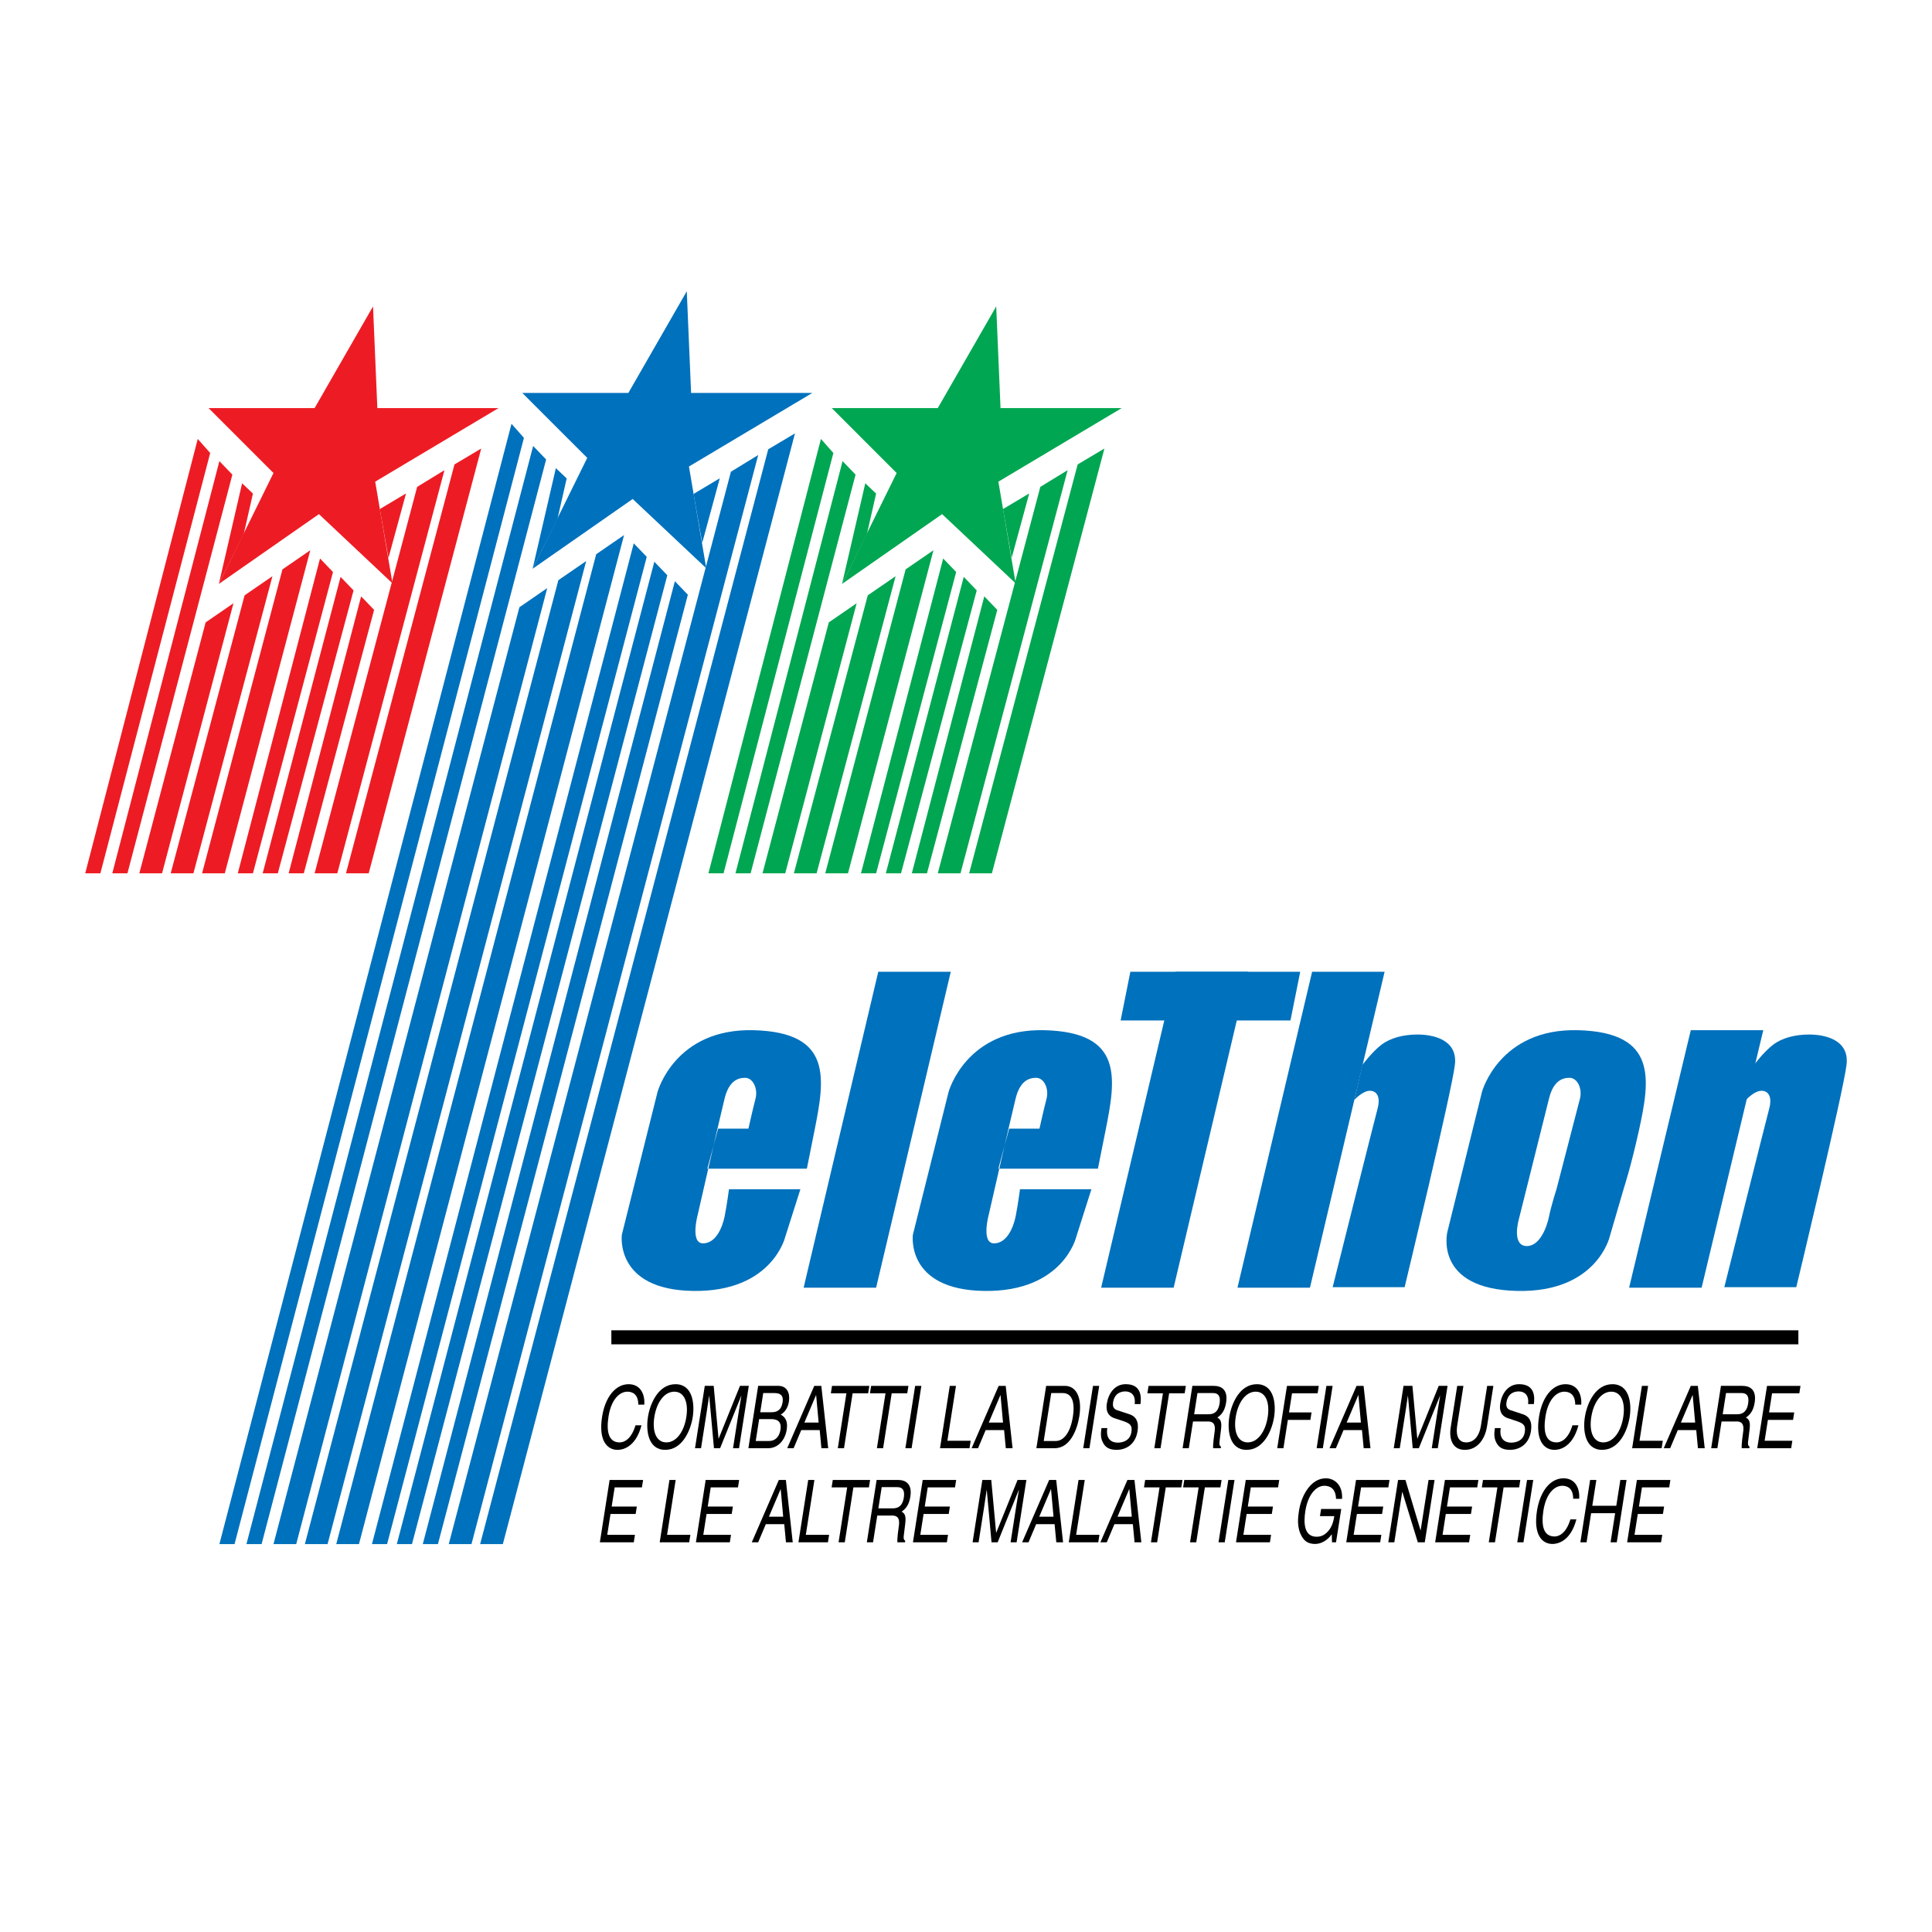 <?xml version="1.0" encoding="utf-8"?>
<!-- Generator: Adobe Illustrator 13.0.0, SVG Export Plug-In . SVG Version: 6.00 Build 14948)  -->
<!DOCTYPE svg PUBLIC "-//W3C//DTD SVG 1.0//EN" "http://www.w3.org/TR/2001/REC-SVG-20010904/DTD/svg10.dtd">
<svg version="1.0" id="Layer_1" xmlns="http://www.w3.org/2000/svg" xmlns:xlink="http://www.w3.org/1999/xlink" x="0px" y="0px"
	 width="192.756px" height="192.756px" viewBox="0 0 192.756 192.756" enable-background="new 0 0 192.756 192.756"
	 xml:space="preserve">
<g>
	<polygon fill-rule="evenodd" clip-rule="evenodd" fill="#FFFFFF" points="0,0 192.756,0 192.756,192.756 0,192.756 0,0 	"/>
	<polygon fill-rule="evenodd" clip-rule="evenodd" fill="#ED1C24" points="20.81,40.716 31.388,40.716 37.217,30.57 37.648,40.716 
		49.738,40.716 37.433,48.056 39.16,58.203 31.819,51.294 21.835,58.257 27.286,47.193 20.81,40.716 	"/>
	<polygon fill-rule="evenodd" clip-rule="evenodd" fill="#ED1C24" points="20.971,45.196 10.015,87.132 8.504,87.132 19.73,43.793 
		20.971,45.196 	"/>
	<polygon fill-rule="evenodd" clip-rule="evenodd" fill="#ED1C24" points="23.184,47.354 12.714,87.132 11.203,87.132 
		21.889,46.006 23.184,47.354 	"/>
	<polygon fill-rule="evenodd" clip-rule="evenodd" fill="#ED1C24" points="21.835,58.257 24.155,48.218 25.235,49.244 
		24.319,53.277 21.835,58.257 	"/>
	<polygon fill-rule="evenodd" clip-rule="evenodd" fill="#ED1C24" points="23.293,60.186 16.168,87.132 13.901,87.132 
		20.516,62.097 23.293,60.186 	"/>
	<polygon fill-rule="evenodd" clip-rule="evenodd" fill="#ED1C24" points="27.18,57.487 19.298,87.132 17.031,87.132 24.402,59.398 
		27.18,57.487 	"/>
	<polygon fill-rule="evenodd" clip-rule="evenodd" fill="#ED1C24" points="30.958,54.897 22.428,87.132 20.162,87.132 28.18,56.808 
		30.958,54.897 	"/>
	<polygon fill-rule="evenodd" clip-rule="evenodd" fill="#ED1C24" points="33.223,57.07 25.235,87.132 23.724,87.132 31.928,55.721 
		33.223,57.07 	"/>
	<polygon fill-rule="evenodd" clip-rule="evenodd" fill="#ED1C24" points="35.274,58.904 27.718,87.132 26.207,87.132 
		33.979,57.555 35.274,58.904 	"/>
	<polygon fill-rule="evenodd" clip-rule="evenodd" fill="#ED1C24" points="37.324,60.848 30.309,87.132 28.797,87.132 
		36.029,59.499 37.324,60.848 	"/>
	<polygon fill-rule="evenodd" clip-rule="evenodd" fill="#ED1C24" points="44.342,46.909 33.654,87.132 31.388,87.132 
		41.619,48.577 44.342,46.909 	"/>
	<polygon fill-rule="evenodd" clip-rule="evenodd" fill="#ED1C24" points="48.012,44.75 36.785,87.132 34.518,87.132 45.343,46.337 
		48.012,44.75 	"/>
	<polygon fill-rule="evenodd" clip-rule="evenodd" fill="#ED1C24" points="37.895,50.79 40.51,49.23 38.757,55.667 37.895,50.79 	
		"/>
	<polygon fill-rule="evenodd" clip-rule="evenodd" fill="#0071BC" points="52.112,39.206 62.691,39.206 68.52,29.059 68.951,39.206 
		81.041,39.206 68.736,46.545 70.463,56.692 63.123,49.784 53.138,56.746 58.589,45.682 52.112,39.206 	"/>
	<polygon fill-rule="evenodd" clip-rule="evenodd" fill="#0071BC" points="52.274,43.685 23.4,154.057 21.889,154.057 
		51.033,42.282 52.274,43.685 	"/>
	<polygon fill-rule="evenodd" clip-rule="evenodd" fill="#0071BC" points="54.487,45.843 26.099,154.057 24.587,154.057 
		53.192,44.494 54.487,45.843 	"/>
	<polygon fill-rule="evenodd" clip-rule="evenodd" fill="#0071BC" points="53.138,56.746 55.459,46.707 56.538,47.732 
		55.622,51.766 53.138,56.746 	"/>
	<polygon fill-rule="evenodd" clip-rule="evenodd" fill="#0071BC" points="54.597,58.674 29.553,154.057 27.286,154.057 
		51.819,60.586 54.597,58.674 	"/>
	<polygon fill-rule="evenodd" clip-rule="evenodd" fill="#0071BC" points="58.483,55.976 32.683,154.057 30.417,154.057 
		55.706,57.887 58.483,55.976 	"/>
	<polygon fill-rule="evenodd" clip-rule="evenodd" fill="#0071BC" points="62.261,53.385 35.813,154.057 33.547,154.057 
		59.483,55.296 62.261,53.385 	"/>
	<polygon fill-rule="evenodd" clip-rule="evenodd" fill="#0071BC" points="64.526,55.559 38.62,154.057 37.109,154.057 
		63.23,54.209 64.526,55.559 	"/>
	<polygon fill-rule="evenodd" clip-rule="evenodd" fill="#0071BC" points="66.577,57.394 41.103,154.057 39.591,154.057 
		65.282,56.044 66.577,57.394 	"/>
	<polygon fill-rule="evenodd" clip-rule="evenodd" fill="#0071BC" points="68.628,59.336 43.693,154.057 42.182,154.057 
		67.333,57.987 68.628,59.336 	"/>
	<polygon fill-rule="evenodd" clip-rule="evenodd" fill="#0071BC" points="75.646,45.397 47.039,154.057 44.772,154.057 
		72.922,47.066 75.646,45.397 	"/>
	<polygon fill-rule="evenodd" clip-rule="evenodd" fill="#0071BC" points="79.315,43.239 50.169,154.057 47.903,154.057 
		76.646,44.827 79.315,43.239 	"/>
	<polygon fill-rule="evenodd" clip-rule="evenodd" fill="#0071BC" points="69.198,49.279 71.814,47.719 70.061,54.156 
		69.198,49.279 	"/>
	<polygon fill-rule="evenodd" clip-rule="evenodd" fill="#00A651" points="82.984,40.716 93.562,40.716 99.392,30.57 99.823,40.716 
		111.913,40.716 99.607,48.056 101.334,58.203 93.994,51.294 84.01,58.257 89.46,47.193 82.984,40.716 	"/>
	<polygon fill-rule="evenodd" clip-rule="evenodd" fill="#00A651" points="83.146,45.196 72.189,87.132 70.679,87.132 
		81.905,43.793 83.146,45.196 	"/>
	<polygon fill-rule="evenodd" clip-rule="evenodd" fill="#00A651" points="85.359,47.354 74.888,87.132 73.377,87.132 
		84.063,46.006 85.359,47.354 	"/>
	<polygon fill-rule="evenodd" clip-rule="evenodd" fill="#00A651" points="84.01,58.257 86.331,48.218 87.41,49.244 86.494,53.277 
		84.01,58.257 	"/>
	<polygon fill-rule="evenodd" clip-rule="evenodd" fill="#00A651" points="85.468,60.186 78.343,87.132 76.076,87.132 82.69,62.097 
		85.468,60.186 	"/>
	<polygon fill-rule="evenodd" clip-rule="evenodd" fill="#00A651" points="89.354,57.487 81.473,87.132 79.206,87.132 
		86.577,59.398 89.354,57.487 	"/>
	<polygon fill-rule="evenodd" clip-rule="evenodd" fill="#00A651" points="93.132,54.897 84.603,87.132 82.336,87.132 
		90.355,56.808 93.132,54.897 	"/>
	<polygon fill-rule="evenodd" clip-rule="evenodd" fill="#00A651" points="95.397,57.07 87.41,87.132 85.898,87.132 94.102,55.721 
		95.397,57.07 	"/>
	<polygon fill-rule="evenodd" clip-rule="evenodd" fill="#00A651" points="97.448,58.904 89.893,87.132 88.381,87.132 
		96.153,57.555 97.448,58.904 	"/>
	<polygon fill-rule="evenodd" clip-rule="evenodd" fill="#00A651" points="99.499,60.848 92.483,87.132 90.972,87.132 
		98.204,59.499 99.499,60.848 	"/>
	<polygon fill-rule="evenodd" clip-rule="evenodd" fill="#00A651" points="106.517,46.909 95.829,87.132 93.562,87.132 
		103.793,48.577 106.517,46.909 	"/>
	<polygon fill-rule="evenodd" clip-rule="evenodd" fill="#00A651" points="110.187,44.75 98.96,87.132 96.693,87.132 
		107.518,46.337 110.187,44.75 	"/>
	<polygon fill-rule="evenodd" clip-rule="evenodd" fill="#00A651" points="100.069,50.79 102.686,49.23 100.932,55.667 
		100.069,50.79 	"/>
	<path fill-rule="evenodd" clip-rule="evenodd" fill="#0071BC" d="M62.043,123.184l3.562-14.248c0,0,1.727-6.367,9.607-6.152
		c7.879,0.217,7.087,4.826,6.045,10.039c-0.756,3.777-0.756,3.777-0.756,3.777h-9.931l1.079-3.994h3.022
		c0,0,0.432-1.943,0.702-2.969c0.276-1.049-0.27-2.104-1.025-2.104s-1.619,0.324-2.051,2.051S69.6,121.24,69.6,121.24
		s-0.756,2.809,0.54,2.809c1.295,0,1.943-1.619,2.159-2.699s0.432-2.699,0.432-2.699h7.124l-1.511,4.75c0,0-1.296,5.506-9.175,5.396
		C61.288,128.689,62.043,123.184,62.043,123.184L62.043,123.184z"/>
	<path fill-rule="evenodd" clip-rule="evenodd" fill="#0071BC" d="M91.08,123.184l3.562-14.248c0,0,1.728-6.367,9.607-6.152
		c7.88,0.217,7.087,4.826,6.045,10.039c-0.756,3.777-0.756,3.777-0.756,3.777h-9.931l1.079-3.994h3.022c0,0,0.432-1.943,0.701-2.969
		c0.276-1.049-0.27-2.104-1.025-2.104c-0.755,0-1.619,0.324-2.051,2.051s-2.698,11.656-2.698,11.656s-0.756,2.809,0.54,2.809
		c1.295,0,1.942-1.619,2.158-2.699c0.217-1.08,0.432-2.699,0.432-2.699h7.125l-1.512,4.75c0,0-1.295,5.506-9.175,5.396
		C90.324,128.689,91.08,123.184,91.08,123.184L91.08,123.184z"/>
	<polygon fill-rule="evenodd" clip-rule="evenodd" fill="#0071BC" points="94.858,96.954 87.41,128.473 80.178,128.473 
		87.625,96.954 94.858,96.954 	"/>
	<polygon fill-rule="evenodd" clip-rule="evenodd" fill="#0071BC" points="124.542,96.954 117.094,128.473 109.861,128.473 
		117.31,96.954 124.542,96.954 	"/>
	<polygon fill-rule="evenodd" clip-rule="evenodd" fill="#0071BC" points="138.143,96.954 130.694,128.473 123.462,128.473 
		130.91,96.954 138.143,96.954 	"/>
	<polygon fill-rule="evenodd" clip-rule="evenodd" fill="#0071BC" points="128.751,101.812 129.723,96.954 112.776,96.954 
		111.805,101.812 128.751,101.812 	"/>
	<path fill-rule="evenodd" clip-rule="evenodd" fill="#0071BC" d="M135.93,106.238c0,0,0.972-1.297,1.889-1.998
		c0.918-0.701,2.214-1.025,3.616-1.025c1.403,0,3.994,0.432,3.725,2.969c-0.271,2.537-5.02,22.236-5.02,22.236h-7.179
		c0,0,4.21-16.84,4.48-17.811c0.27-0.973,0.053-1.727-0.702-1.781s-1.619,0.918-1.619,0.918L135.93,106.238L135.93,106.238z"/>
	<path fill-rule="evenodd" clip-rule="evenodd" fill="#0071BC" d="M155.305,118.596c0,0,2.052-7.934,2.321-8.959
		c0.276-1.049-0.27-2.104-1.025-2.104s-1.619,0.324-2.051,2.051s-3.022,12.09-3.022,12.09s-0.756,2.645,0.81,2.645
		c1.295,0,1.997-1.889,2.213-2.969S155.305,118.596,155.305,118.596h6.693l-1.403,4.805c0,0-1.296,5.549-9.176,5.396
		c-8.419-0.16-7.016-5.883-7.016-5.883l3.454-13.979c0,0,1.727-6.367,9.606-6.152c7.88,0.217,7.19,4.848,6.045,10.039
		c-0.81,3.67-1.511,5.773-1.511,5.773H155.305L155.305,118.596z"/>
	<polygon fill-rule="evenodd" clip-rule="evenodd" fill="#0071BC" points="175.922,102.783 169.77,128.473 162.537,128.473 
		168.69,102.783 175.922,102.783 	"/>
	<path fill-rule="evenodd" clip-rule="evenodd" fill="#0071BC" d="M175.005,106.238c0,0,0.972-1.297,1.889-1.998
		c0.918-0.701,2.213-1.025,3.616-1.025s3.994,0.432,3.725,2.969c-0.271,2.537-5.02,22.236-5.02,22.236h-7.179
		c0,0,4.21-16.84,4.479-17.811c0.271-0.973,0.055-1.727-0.701-1.781s-1.619,0.918-1.619,0.918L175.005,106.238L175.005,106.238z"/>
	
		<line fill="none" stroke="#000000" stroke-width="1.399" stroke-miterlimit="2.613" x1="60.995" y1="133.424" x2="179.424" y2="133.424"/>
	<path fill-rule="evenodd" clip-rule="evenodd" d="M63.683,140.139c-0.001-1.092-0.641-1.291-1.081-1.291
		c-0.83,0-1.631,0.832-1.888,2.469c-0.229,1.465-0.022,2.592,1.114,2.592c0.402,0,1.139-0.26,1.576-1.707h0.6
		c-0.623,2.348-2.044,2.451-2.389,2.451c-1.041,0-1.919-0.918-1.544-3.309c0.3-1.916,1.312-3.242,2.646-3.242
		c1.181,0,1.638,0.996,1.564,2.037H63.683L63.683,140.139z"/>
	<path fill-rule="evenodd" clip-rule="evenodd" d="M68.476,141.379c-0.229,1.463-0.996,2.529-1.993,2.529
		c-0.996,0-1.429-1.066-1.2-2.529c0.229-1.465,0.997-2.531,1.993-2.531C68.271,138.848,68.705,139.914,68.476,141.379
		L68.476,141.379L68.476,141.379z M69.114,141.379c0.21-1.344-0.01-3.277-1.722-3.277c-1.711,0-2.537,1.934-2.748,3.277
		c-0.21,1.342,0.011,3.273,1.722,3.273C68.078,144.652,68.903,142.721,69.114,141.379L69.114,141.379z"/>
	<path fill-rule="evenodd" clip-rule="evenodd" d="M73.135,144.488l0.575-3.674c0.029-0.182,0.165-0.971,0.256-1.551h-0.013
		l-2.108,5.225h-0.613l-0.473-5.217h-0.013c-0.09,0.572-0.201,1.361-0.229,1.543l-0.575,3.674h-0.601l0.975-6.221h0.888l0.485,5.26
		h0.012l2.127-5.26h0.881l-0.975,6.221H73.135L73.135,144.488z"/>
	<path fill-rule="evenodd" clip-rule="evenodd" d="M76.148,138.986h1.124c0.689,0,0.899,0.328,0.809,0.91
		c-0.12,0.762-0.521,1.004-1.115,1.004h-1.117L76.148,138.986L76.148,138.986L76.148,138.986z M74.667,144.488h1.973
		c1.015,0,1.69-0.84,1.846-1.836c0.167-1.066-0.318-1.352-0.592-1.518c0.555-0.32,0.752-0.893,0.816-1.299
		c0.133-0.85-0.194-1.568-1.05-1.568h-2.018L74.667,144.488L74.667,144.488L74.667,144.488z M75.741,141.586h1.219
		c0.504,0,1.046,0.174,0.909,1.049c-0.108,0.693-0.503,1.135-1.148,1.135h-1.322L75.741,141.586L75.741,141.586z"/>
	<path fill-rule="evenodd" clip-rule="evenodd" d="M80.252,141.932l1.163-2.738h0.013l0.248,2.738H80.252L80.252,141.932
		L80.252,141.932z M81.783,142.678l0.169,1.811h0.677l-0.686-6.221h-0.703l-2.699,6.221h0.639l0.763-1.811H81.783L81.783,142.678z"
		/>
	<polygon fill-rule="evenodd" clip-rule="evenodd" points="83.011,138.268 86.733,138.268 86.616,139.012 85.065,139.012 
		84.207,144.488 83.588,144.488 84.446,139.012 82.894,139.012 83.011,138.268 	"/>
	<polygon fill-rule="evenodd" clip-rule="evenodd" points="86.912,138.268 90.634,138.268 90.518,139.012 88.966,139.012 
		88.108,144.488 87.489,144.488 88.347,139.012 86.795,139.012 86.912,138.268 	"/>
	<polygon fill-rule="evenodd" clip-rule="evenodd" points="90.95,144.488 90.331,144.488 91.305,138.268 91.924,138.268 
		90.95,144.488 	"/>
	<polygon fill-rule="evenodd" clip-rule="evenodd" points="94.521,143.744 96.845,143.744 96.728,144.488 93.785,144.488 
		94.759,138.268 95.378,138.268 94.521,143.744 	"/>
	<path fill-rule="evenodd" clip-rule="evenodd" d="M98.648,141.932l1.163-2.738h0.013l0.248,2.738H98.648L98.648,141.932
		L98.648,141.932z M100.179,142.678l0.17,1.811h0.676l-0.685-6.221h-0.702l-2.699,6.221h0.639l0.763-1.811H100.179L100.179,142.678z
		"/>
	<path fill-rule="evenodd" clip-rule="evenodd" d="M104.882,138.986h1.155c0.843,0,1.249,0.789,1.004,2.357
		c-0.246,1.568-0.904,2.426-1.708,2.426h-1.201L104.882,138.986L104.882,138.986L104.882,138.986z M103.4,144.488h1.832
		c1.507,0,2.236-1.803,2.455-3.197c0.28-1.793-0.261-3.023-1.454-3.023h-1.858L103.4,144.488L103.4,144.488z"/>
	<polygon fill-rule="evenodd" clip-rule="evenodd" points="108.693,144.488 108.074,144.488 109.049,138.268 109.668,138.268 
		108.693,144.488 	"/>
	<path fill-rule="evenodd" clip-rule="evenodd" d="M113.208,140.086c0.118-0.961-0.422-1.264-0.938-1.264
		c-0.39,0-1.07,0.146-1.219,1.092c-0.083,0.527,0.165,0.701,0.42,0.787l1.244,0.408c0.564,0.191,0.936,0.676,0.781,1.664
		c-0.231,1.473-1.304,1.879-2.089,1.879c-0.85,0-1.127-0.346-1.292-0.598c-0.315-0.477-0.311-0.996-0.22-1.576h0.581
		c-0.176,1.125,0.449,1.455,1.036,1.455c0.447,0,1.226-0.156,1.365-1.049c0.102-0.648-0.089-0.857-0.805-1.1l-0.893-0.295
		c-0.285-0.096-0.917-0.381-0.748-1.465c0.152-0.971,0.768-1.924,1.879-1.924c1.603,0,1.559,1.301,1.477,1.984H113.208
		L113.208,140.086z"/>
	<polygon fill-rule="evenodd" clip-rule="evenodd" points="114.591,138.268 118.313,138.268 118.196,139.012 116.645,139.012 
		115.787,144.488 115.168,144.488 116.025,139.012 114.474,139.012 114.591,138.268 	"/>
	<path fill-rule="evenodd" clip-rule="evenodd" d="M119.471,138.986h1.546c0.307,0,0.811,0.078,0.66,1.039
		c-0.144,0.92-0.646,1.076-1.1,1.076h-1.437L119.471,138.986L119.471,138.986L119.471,138.986z M119.027,141.82h1.5
		c0.741,0,0.725,0.598,0.644,1.107c-0.036,0.234-0.165,1.18-0.135,1.561h0.76l0.021-0.139c-0.169-0.146-0.18-0.277-0.133-0.623
		l0.139-1.127c0.11-0.867-0.127-1.023-0.366-1.17c0.33-0.234,0.729-0.572,0.872-1.49c0.206-1.316-0.491-1.672-1.245-1.672h-2.12
		l-0.974,6.221h0.619L119.027,141.82L119.027,141.82z"/>
	<path fill-rule="evenodd" clip-rule="evenodd" d="M126.479,141.379c-0.229,1.463-0.996,2.529-1.992,2.529s-1.43-1.066-1.2-2.529
		c0.229-1.465,0.997-2.531,1.993-2.531S126.708,139.914,126.479,141.379L126.479,141.379L126.479,141.379z M127.117,141.379
		c0.21-1.344-0.011-3.277-1.722-3.277s-2.537,1.934-2.748,3.277c-0.21,1.342,0.011,3.273,1.722,3.273
		S126.907,142.721,127.117,141.379L127.117,141.379z"/>
	<polygon fill-rule="evenodd" clip-rule="evenodd" points="128.048,144.488 127.429,144.488 128.402,138.268 131.576,138.268 
		131.46,139.012 128.905,139.012 128.606,140.918 130.854,140.918 130.737,141.664 128.49,141.664 128.048,144.488 	"/>
	<polygon fill-rule="evenodd" clip-rule="evenodd" points="131.98,144.488 131.361,144.488 132.336,138.268 132.956,138.268 
		131.98,144.488 	"/>
	<path fill-rule="evenodd" clip-rule="evenodd" d="M134.354,141.932l1.164-2.738h0.013l0.247,2.738H134.354L134.354,141.932
		L134.354,141.932z M135.885,142.678l0.17,1.811h0.677l-0.687-6.221h-0.702l-2.698,6.221h0.639l0.763-1.811H135.885L135.885,142.678
		z"/>
	<path fill-rule="evenodd" clip-rule="evenodd" d="M142.848,144.488l0.576-3.674c0.028-0.182,0.164-0.971,0.256-1.551h-0.014
		l-2.108,5.225h-0.612l-0.473-5.217h-0.013c-0.09,0.572-0.2,1.361-0.229,1.543l-0.576,3.674h-0.6l0.975-6.221h0.888l0.484,5.26
		h0.013l2.127-5.26h0.881l-0.975,6.221H142.848L142.848,144.488z"/>
	<path fill-rule="evenodd" clip-rule="evenodd" d="M148.994,138.268l-0.632,4.037c-0.2,1.273-0.955,2.348-2.213,2.348
		c-1.232,0-1.595-1.074-1.413-2.234l0.65-4.15h0.62l-0.614,3.916c-0.211,1.352,0.337,1.725,0.893,1.725
		c0.567,0,1.262-0.355,1.474-1.707l0.616-3.934H148.994L148.994,138.268z"/>
	<path fill-rule="evenodd" clip-rule="evenodd" d="M152.457,140.086c0.119-0.961-0.421-1.264-0.938-1.264
		c-0.39,0-1.069,0.146-1.218,1.092c-0.083,0.527,0.164,0.701,0.419,0.787l1.245,0.408c0.563,0.191,0.935,0.676,0.78,1.664
		c-0.23,1.473-1.304,1.879-2.089,1.879c-0.849,0-1.127-0.346-1.292-0.598c-0.314-0.477-0.31-0.996-0.219-1.576h0.58
		c-0.176,1.125,0.45,1.455,1.037,1.455c0.447,0,1.225-0.156,1.365-1.049c0.101-0.648-0.089-0.857-0.805-1.1l-0.894-0.295
		c-0.284-0.096-0.917-0.381-0.747-1.465c0.151-0.971,0.768-1.924,1.878-1.924c1.604,0,1.56,1.301,1.478,1.984H152.457
		L152.457,140.086z"/>
	<path fill-rule="evenodd" clip-rule="evenodd" d="M157.161,140.139c-0.002-1.092-0.641-1.291-1.081-1.291
		c-0.83,0-1.631,0.832-1.888,2.469c-0.229,1.465-0.022,2.592,1.114,2.592c0.402,0,1.14-0.26,1.576-1.707h0.601
		c-0.624,2.348-2.045,2.451-2.389,2.451c-1.041,0-1.92-0.918-1.545-3.309c0.301-1.916,1.312-3.242,2.646-3.242
		c1.182,0,1.639,0.996,1.565,2.037H157.161L157.161,140.139z"/>
	<path fill-rule="evenodd" clip-rule="evenodd" d="M161.953,141.379c-0.229,1.463-0.996,2.529-1.992,2.529s-1.429-1.066-1.199-2.529
		c0.229-1.465,0.996-2.531,1.992-2.531S162.183,139.914,161.953,141.379L161.953,141.379L161.953,141.379z M162.593,141.379
		c0.209-1.344-0.012-3.277-1.723-3.277c-1.71,0-2.537,1.934-2.747,3.277c-0.211,1.342,0.01,3.273,1.721,3.273
		C161.556,144.652,162.382,142.721,162.593,141.379L162.593,141.379z"/>
	<polygon fill-rule="evenodd" clip-rule="evenodd" points="163.575,143.744 165.899,143.744 165.783,144.488 162.84,144.488 
		163.814,138.268 164.434,138.268 163.575,143.744 	"/>
	<path fill-rule="evenodd" clip-rule="evenodd" d="M167.703,141.932l1.162-2.738h0.014l0.248,2.738H167.703L167.703,141.932
		L167.703,141.932z M169.233,142.678l0.169,1.811h0.678l-0.686-6.221h-0.702l-2.699,6.221h0.639l0.763-1.811H169.233
		L169.233,142.678z"/>
	<path fill-rule="evenodd" clip-rule="evenodd" d="M172.206,138.986h1.545c0.307,0,0.812,0.078,0.661,1.039
		c-0.144,0.92-0.647,1.076-1.102,1.076h-1.436L172.206,138.986L172.206,138.986L172.206,138.986z M171.762,141.82h1.501
		c0.74,0,0.724,0.598,0.644,1.107c-0.037,0.234-0.166,1.18-0.136,1.561h0.76l0.021-0.139c-0.169-0.146-0.18-0.277-0.132-0.623
		l0.138-1.127c0.11-0.867-0.127-1.023-0.365-1.17c0.33-0.234,0.728-0.572,0.871-1.49c0.207-1.316-0.49-1.672-1.244-1.672h-2.12
		l-0.975,6.221h0.619L171.762,141.82L171.762,141.82z"/>
	<polygon fill-rule="evenodd" clip-rule="evenodd" points="178.705,144.488 175.321,144.488 176.297,138.268 179.636,138.268 
		179.519,139.012 176.799,139.012 176.5,140.918 179.01,140.918 178.893,141.664 176.384,141.664 176.058,143.744 178.822,143.744 
		178.705,144.488 	"/>
	<polygon fill-rule="evenodd" clip-rule="evenodd" points="63.232,153.875 59.848,153.875 60.822,147.654 64.162,147.654 
		64.044,148.398 61.325,148.398 61.026,150.307 63.536,150.307 63.419,151.051 60.91,151.051 60.584,153.131 63.349,153.131 
		63.232,153.875 	"/>
	<polygon fill-rule="evenodd" clip-rule="evenodd" points="66.554,153.131 68.878,153.131 68.761,153.875 65.818,153.875 
		66.792,147.654 67.412,147.654 66.554,153.131 	"/>
	<polygon fill-rule="evenodd" clip-rule="evenodd" points="72.815,153.875 69.432,153.875 70.406,147.654 73.745,147.654 
		73.628,148.398 70.908,148.398 70.61,150.307 73.12,150.307 73.002,151.051 70.493,151.051 70.167,153.131 72.932,153.131 
		72.815,153.875 	"/>
	<path fill-rule="evenodd" clip-rule="evenodd" d="M76.715,151.32l1.164-2.74h0.012l0.248,2.74H76.715L76.715,151.32L76.715,151.32z
		 M78.245,152.064l0.17,1.811h0.677l-0.686-6.221h-0.702l-2.698,6.221h0.638l0.763-1.811H78.245L78.245,152.064z"/>
	<polygon fill-rule="evenodd" clip-rule="evenodd" points="80.396,153.131 82.72,153.131 82.604,153.875 79.66,153.875 
		80.635,147.654 81.254,147.654 80.396,153.131 	"/>
	<polygon fill-rule="evenodd" clip-rule="evenodd" points="83.087,147.654 86.81,147.654 86.693,148.398 85.142,148.398 
		84.284,153.875 83.665,153.875 84.522,148.398 82.971,148.398 83.087,147.654 	"/>
	<path fill-rule="evenodd" clip-rule="evenodd" d="M87.968,148.373h1.545c0.306,0,0.811,0.078,0.661,1.039
		c-0.144,0.92-0.647,1.076-1.101,1.076h-1.437L87.968,148.373L87.968,148.373L87.968,148.373z M87.524,151.207h1.501
		c0.74,0,0.723,0.598,0.643,1.109c-0.037,0.234-0.166,1.178-0.136,1.559h0.76l0.021-0.139c-0.168-0.146-0.18-0.275-0.132-0.623
		l0.138-1.127c0.11-0.867-0.127-1.021-0.366-1.17c0.33-0.232,0.728-0.57,0.872-1.49c0.207-1.316-0.491-1.672-1.245-1.672h-2.12
		l-0.974,6.221h0.619L87.524,151.207L87.524,151.207z"/>
	<polygon fill-rule="evenodd" clip-rule="evenodd" points="94.468,153.875 91.084,153.875 92.058,147.654 95.398,147.654 
		95.281,148.398 92.561,148.398 92.263,150.307 94.771,150.307 94.655,151.051 92.146,151.051 91.82,153.131 94.584,153.131 
		94.468,153.875 	"/>
	<path fill-rule="evenodd" clip-rule="evenodd" d="M100.827,153.875l0.575-3.674c0.029-0.182,0.165-0.971,0.256-1.551h-0.013
		l-2.108,5.225h-0.612l-0.473-5.215h-0.013c-0.09,0.57-0.201,1.359-0.229,1.541l-0.575,3.674h-0.6l0.974-6.221h0.888l0.485,5.26
		h0.013l2.126-5.26h0.881l-0.974,6.221H100.827L100.827,153.875z"/>
	<path fill-rule="evenodd" clip-rule="evenodd" d="M103.686,151.32l1.163-2.74h0.014l0.247,2.74H103.686L103.686,151.32
		L103.686,151.32z M105.217,152.064l0.17,1.811h0.676l-0.685-6.221h-0.703l-2.698,6.221h0.639l0.763-1.811H105.217L105.217,152.064z
		"/>
	<polygon fill-rule="evenodd" clip-rule="evenodd" points="107.367,153.131 109.691,153.131 109.574,153.875 106.631,153.875 
		107.605,147.654 108.226,147.654 107.367,153.131 	"/>
	<path fill-rule="evenodd" clip-rule="evenodd" d="M111.494,151.32l1.163-2.74h0.014l0.248,2.74H111.494L111.494,151.32
		L111.494,151.32z M113.025,152.064l0.17,1.811h0.677l-0.686-6.221h-0.703l-2.698,6.221h0.639l0.763-1.811H113.025L113.025,152.064z
		"/>
	<polygon fill-rule="evenodd" clip-rule="evenodd" points="114.253,147.654 117.976,147.654 117.859,148.398 116.308,148.398 
		115.449,153.875 114.83,153.875 115.688,148.398 114.136,148.398 114.253,147.654 	"/>
	<polygon fill-rule="evenodd" clip-rule="evenodd" points="118.154,147.654 121.877,147.654 121.76,148.398 120.209,148.398 
		119.351,153.875 118.731,153.875 119.589,148.398 118.038,148.398 118.154,147.654 	"/>
	<polygon fill-rule="evenodd" clip-rule="evenodd" points="122.192,153.875 121.573,153.875 122.548,147.654 123.167,147.654 
		122.192,153.875 	"/>
	<polygon fill-rule="evenodd" clip-rule="evenodd" points="126.699,153.875 123.316,153.875 124.29,147.654 127.63,147.654 
		127.513,148.398 124.793,148.398 124.494,150.307 127.004,150.307 126.887,151.051 124.378,151.051 124.052,153.131 
		126.816,153.131 126.699,153.875 	"/>
	<path fill-rule="evenodd" clip-rule="evenodd" d="M131.805,150.549h2.012l-0.521,3.326h-0.402l-0.021-0.805
		c-0.406,0.588-1.039,0.971-1.665,0.971c-0.786,0-1.108-0.391-1.296-0.703c-0.561-0.9-0.413-1.967-0.31-2.625
		c0.237-1.516,1.181-3.223,2.676-3.223c0.855,0,1.704,0.658,1.619,2.053h-0.601c-0.028-1.084-0.663-1.307-1.167-1.307
		c-0.824,0-1.641,0.891-1.896,2.521c-0.198,1.264-0.096,2.564,1.124,2.564c0.23,0,0.605-0.035,1.001-0.4
		c0.47-0.434,0.659-0.986,0.764-1.654h-1.43L131.805,150.549L131.805,150.549z"/>
	<polygon fill-rule="evenodd" clip-rule="evenodd" points="137.701,153.875 134.317,153.875 135.292,147.654 138.631,147.654 
		138.515,148.398 135.795,148.398 135.496,150.307 138.006,150.307 137.888,151.051 135.379,151.051 135.053,153.131 
		137.818,153.131 137.701,153.875 	"/>
	<polygon fill-rule="evenodd" clip-rule="evenodd" points="142.526,147.654 143.126,147.654 142.151,153.875 141.456,153.875 
		139.912,148.85 139.899,148.85 139.112,153.875 138.512,153.875 139.486,147.654 140.221,147.654 141.726,152.68 141.739,152.68 
		142.526,147.654 	"/>
	<polygon fill-rule="evenodd" clip-rule="evenodd" points="146.569,153.875 143.186,153.875 144.16,147.654 147.5,147.654 
		147.384,148.398 144.663,148.398 144.364,150.307 146.873,150.307 146.757,151.051 144.247,151.051 143.922,153.131 
		146.687,153.131 146.569,153.875 	"/>
	<polygon fill-rule="evenodd" clip-rule="evenodd" points="147.959,147.654 151.682,147.654 151.565,148.398 150.014,148.398 
		149.155,153.875 148.536,153.875 149.395,148.398 147.843,148.398 147.959,147.654 	"/>
	<polygon fill-rule="evenodd" clip-rule="evenodd" points="151.997,153.875 151.378,153.875 152.353,147.654 152.972,147.654 
		151.997,153.875 	"/>
	<path fill-rule="evenodd" clip-rule="evenodd" d="M156.956,149.525c-0.001-1.092-0.641-1.289-1.08-1.289
		c-0.83,0-1.632,0.83-1.889,2.469c-0.229,1.463-0.021,2.59,1.114,2.59c0.402,0,1.139-0.26,1.576-1.707h0.601
		c-0.623,2.348-2.044,2.453-2.39,2.453c-1.041,0-1.918-0.92-1.543-3.311c0.299-1.916,1.312-3.24,2.646-3.24
		c1.181,0,1.638,0.996,1.564,2.035H156.956L156.956,149.525z"/>
	<polygon fill-rule="evenodd" clip-rule="evenodd" points="161.661,147.654 162.28,147.654 161.307,153.875 160.687,153.875 
		161.142,150.973 158.747,150.973 158.293,153.875 157.674,153.875 158.647,147.654 159.268,147.654 158.864,150.229 
		161.258,150.229 161.661,147.654 	"/>
	<polygon fill-rule="evenodd" clip-rule="evenodd" points="165.725,153.875 162.341,153.875 163.315,147.654 166.654,147.654 
		166.538,148.398 163.817,148.398 163.519,150.307 166.028,150.307 165.911,151.051 163.402,151.051 163.076,153.131 
		165.842,153.131 165.725,153.875 	"/>
</g>
</svg>
